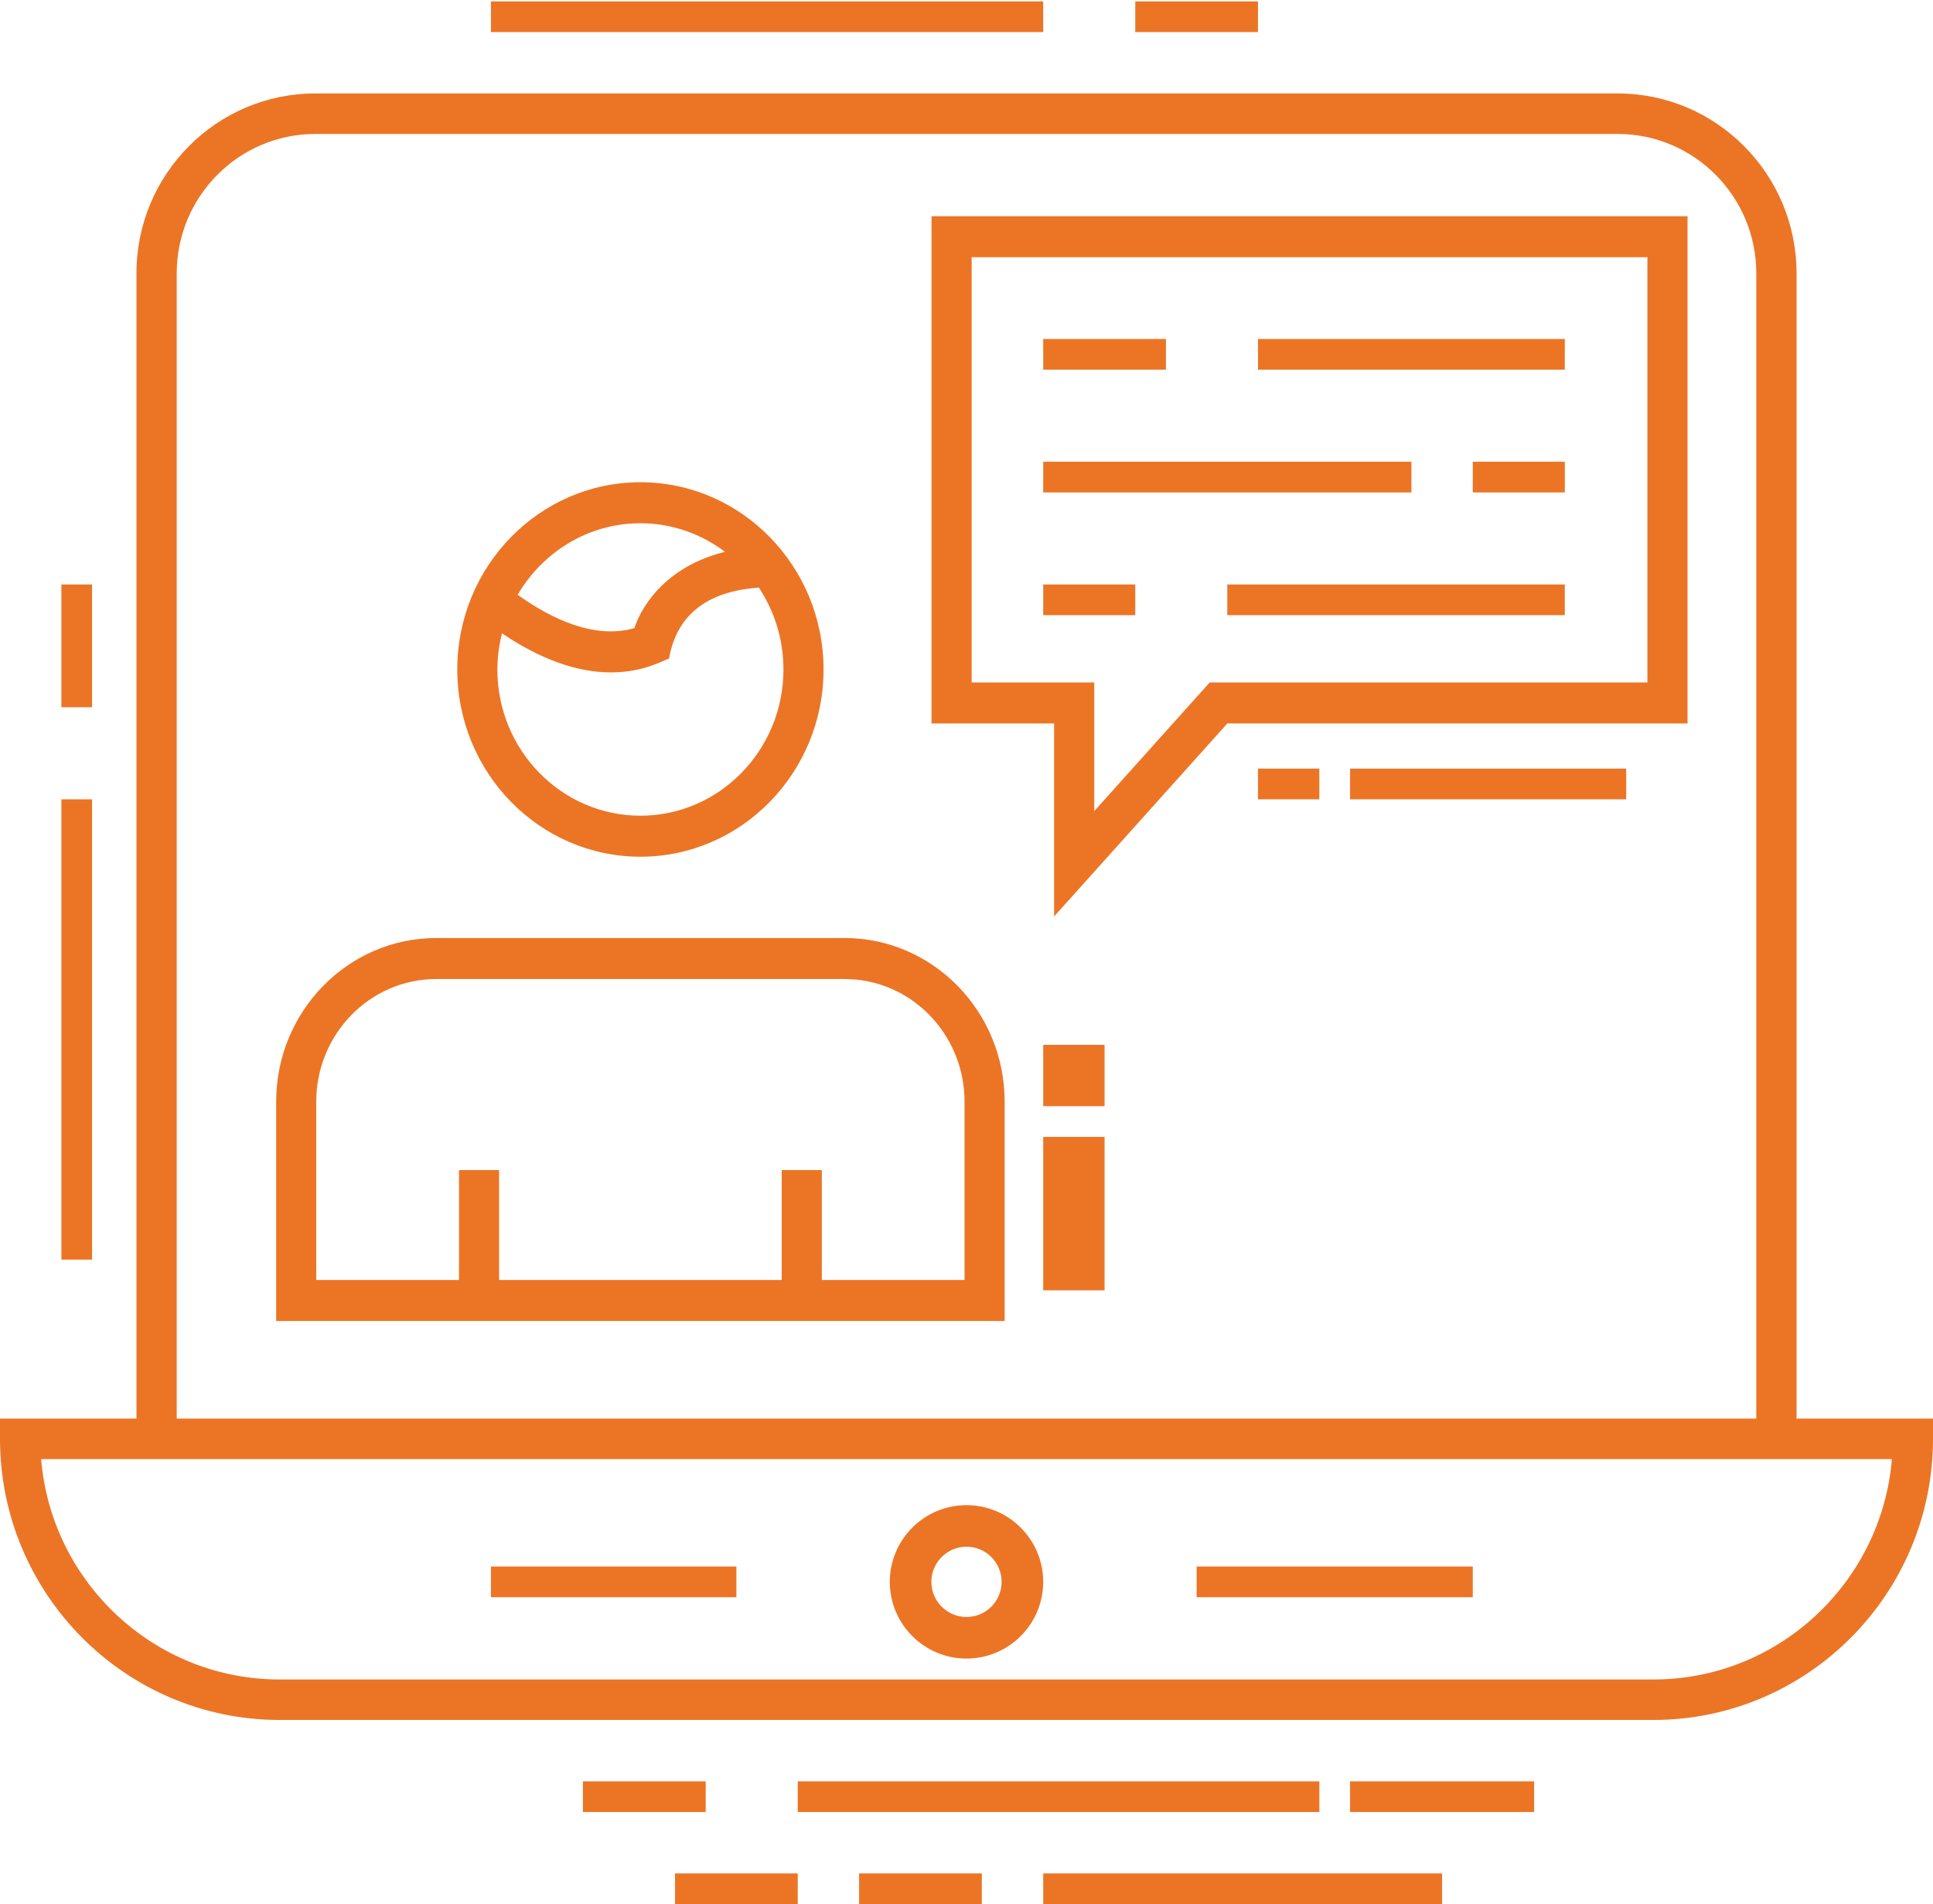 <svg width="66" height="65" viewBox="0 0 66 65" fill="none" xmlns="http://www.w3.org/2000/svg">
<path d="M61.341 48.427V9.329C61.341 5.944 58.602 3.19 55.235 3.19H10.764C7.398 3.19 4.659 5.944 4.659 9.329V48.427H0V49.118C0 54.409 4.281 58.714 9.543 58.714H56.456C61.719 58.714 66 54.409 66 49.118V48.427H61.341ZM6.034 9.329C6.034 6.707 8.156 4.573 10.764 4.573H55.235C57.844 4.573 59.966 6.706 59.966 9.329V48.427H6.034V9.329ZM56.456 57.332H9.543C5.271 57.332 1.754 54.016 1.404 49.81H4.659H61.341H64.597C64.246 54.016 60.729 57.332 56.456 57.332Z" fill="#EC7525"/>
<path d="M28.838 32.021H14.894C11.88 32.021 9.429 34.527 9.429 37.608V45.095H34.303V37.608C34.303 34.527 31.852 32.021 28.838 32.021ZM32.933 43.695H28.06V39.943H26.691V43.695H17.041V39.943H15.672V43.695H10.798V37.607C10.798 35.299 12.636 33.421 14.894 33.421H28.838C31.096 33.421 32.933 35.299 32.933 37.607L32.933 43.695ZM21.866 29.246C25.314 29.246 28.119 26.379 28.119 22.854C28.119 19.33 25.314 16.462 21.866 16.462C18.418 16.462 15.613 19.33 15.613 22.854C15.613 26.379 18.418 29.246 21.866 29.246ZM21.866 17.862C22.947 17.862 23.943 18.227 24.752 18.837C22.879 19.302 21.967 20.525 21.659 21.443C20.292 21.833 18.817 21.122 17.675 20.304C18.529 18.845 20.085 17.862 21.866 17.862ZM17.14 21.62C18.441 22.501 19.697 22.954 20.857 22.954C21.952 22.954 22.611 22.56 22.844 22.483C23.129 20.845 24.328 20.171 25.909 20.058C26.439 20.856 26.75 21.819 26.75 22.855C26.75 25.607 24.559 27.846 21.866 27.846C19.173 27.846 16.982 25.607 16.982 22.855C16.982 22.428 17.041 22.015 17.14 21.62ZM31.806 24.697H35.991V31.286L41.906 24.697H57.619V7.381H31.806V24.697ZM33.176 8.781H56.249V23.297H41.304L37.361 27.69V23.297H33.176V8.781Z" fill="#EC7525"/>
<path d="M53.428 11.572H42.952V12.619H53.428V11.572Z" fill="#EC7525"/>
<path d="M39.81 11.572H35.619V12.619H39.81V11.572Z" fill="#EC7525"/>
<path d="M53.429 15.762H50.286V16.81H53.429V15.762Z" fill="#EC7525"/>
<path d="M48.191 15.762H35.619V16.81H48.191V15.762Z" fill="#EC7525"/>
<path d="M53.428 19.952H41.904V21H53.428V19.952Z" fill="#EC7525"/>
<path d="M38.762 19.952H35.619V21H38.762V19.952Z" fill="#EC7525"/>
<path d="M33 51.381C31.556 51.381 30.381 52.556 30.381 54C30.381 55.444 31.556 56.619 33 56.619C34.444 56.619 35.619 55.444 35.619 54C35.619 52.556 34.444 51.381 33 51.381ZM33 55.199C32.339 55.199 31.8 54.661 31.8 54C31.8 53.339 32.339 52.8 33 52.8C33.661 52.8 34.199 53.338 34.199 54C34.199 54.661 33.661 55.199 33 55.199Z" fill="#EC7525"/>
<path d="M52.381 60.81H46.096V61.857H52.381V60.81Z" fill="#EC7525"/>
<path d="M45.048 60.81H27.238V61.857H45.048V60.81Z" fill="#EC7525"/>
<path d="M24.095 60.81H19.904V61.857H24.095V60.81Z" fill="#EC7525"/>
<path d="M49.238 63.952H35.619V65H49.238V63.952Z" fill="#EC7525"/>
<path d="M33.523 63.952H29.333V65H33.523V63.952Z" fill="#EC7525"/>
<path d="M27.238 63.952H23.048V65H27.238V63.952Z" fill="#EC7525"/>
<path d="M37.714 38.81H35.619V44.048H37.714V38.81Z" fill="#EC7525"/>
<path d="M37.714 35.667H35.619V37.762H37.714V35.667Z" fill="#EC7525"/>
<path d="M50.286 53.476H40.857V54.524H50.286V53.476Z" fill="#EC7525"/>
<path d="M25.143 53.476H16.762V54.524H25.143V53.476Z" fill="#EC7525"/>
<path d="M55.524 26.238H46.096V27.286H55.524V26.238Z" fill="#EC7525"/>
<path d="M45.047 26.238H42.952V27.286H45.047V26.238Z" fill="#EC7525"/>
<path d="M35.619 0.048H16.762V1.095H35.619V0.048Z" fill="#EC7525"/>
<path d="M42.952 0.048H38.762V1.095H42.952V0.048Z" fill="#EC7525"/>
<path d="M3.143 27.286H2.096V43H3.143V27.286Z" fill="#EC7525"/>
<path d="M3.143 19.952H2.096V24.143H3.143V19.952Z" fill="#EC7525"/>
</svg>

